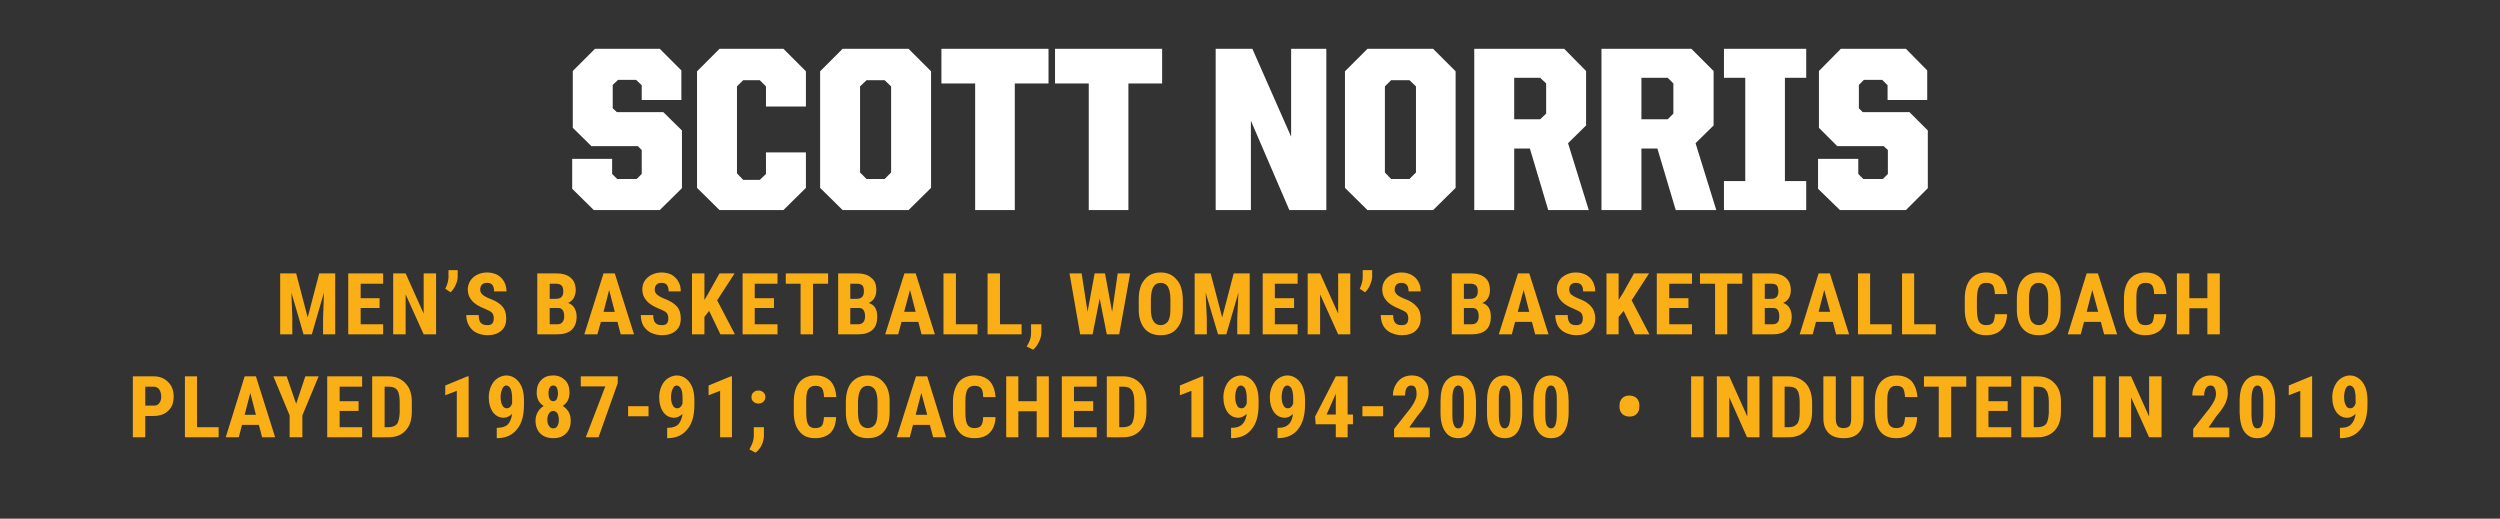 <?xml version="1.0" standalone="no"?><!DOCTYPE svg PUBLIC "-//W3C//DTD SVG 1.1//EN" "http://www.w3.org/Graphics/SVG/1.1/DTD/svg11.dtd"><svg xmlns="http://www.w3.org/2000/svg" version="1.1" width="845px" height="175.3px" viewBox="0 -11 845 175.3" style="top:-11px"><rect x="0" y="-11" width="845" height="175.3" fill="#333333" stroke="none"/><desc>name and info bar</desc><defs/><g id="Polygon90267"><path d="m193.4 52.8l0-10.1l13.5 0l0 5.1l1.7 1.7l6.6 0l1.7-1.7l0-8.1l-1.3-1.3l-15.7 0l-6.3-6.2l0-19.2l7.5-7.5l21.9 0l7.3 7.3l0 10l-13.4 0l0-5l-1.9-1.8l-6.1 0l-1.8 1.7l0 7.9l1.4 1.3l15.7 0l6.3 6.2l0 19.5l-7.5 7.4l-22.3 0l-7.3-7.2zm42.2-.3l0-39.4l7.6-7.6l21.6 0l7.6 7.6l0 11.9l-13.5 0l0-6.8l-2.1-2.1l-5.6 0l-2.1 2.1l0 29.4l2.1 2.2l5.6 0l2.1-2l0-7.3l13.5 0l0 12l-7.6 7.5l-21.6 0l-7.6-7.5zm41.6 0l0-39.4l7.6-7.6l22.3 0l7.6 7.6l0 39.4l-7.6 7.5l-22.3 0l-7.6-7.5zm21.8-3l2.2-2.2l0-29.1l-2.2-2.1l-6.1 0l-2.2 2.1l0 29.1l2.2 2.2l6.1 0zm30.6-32.3l-11.4 0l0-11.7l36.2 0l0 11.7l-11.4 0l0 42.8l-13.4 0l0-42.8zm38.4 0l-11.4 0l0-11.7l36.2 0l0 11.7l-11.4 0l0 42.8l-13.4 0l0-42.8zm42.9-11.7l12.4 0l13.1 29.7l0-29.7l11.9 0l0 54.5l-12.5 0l-13-30.2l0 30.2l-11.9 0l0-54.5zm43.7 47l0-39.4l7.6-7.6l22.2 0l7.6 7.6l0 39.4l-7.6 7.5l-22.2 0l-7.6-7.5zm21.8-3l2.2-2.2l0-29.1l-2.2-2.1l-6.2 0l-2.1 2.1l0 29.1l2.1 2.2l6.2 0zm21.9-44l30.4 0l7.4 7.5l0 18.4l-6.1 6l7 22.6l-13.7 0l-6.2-20.8l-5.3 0l0 20.8l-13.5 0l0-54.5zm22.3 23.8l2-1.9l0-10.2l-2-1.9l-8.8 0l0 14l8.8 0zm20.7-23.8l30.4 0l7.5 7.5l0 18.4l-6.1 6l7 22.6l-13.7 0l-6.2-20.8l-5.4 0l0 20.8l-13.5 0l0-54.5zm22.4 23.8l1.9-1.9l0-10.2l-1.9-1.9l-8.9 0l0 14l8.9 0zm19 20.9l7.2 0l0-34.9l-7.2 0l0-9.8l27.8 0l0 9.8l-7.2 0l0 34.9l7.2 0l0 9.8l-27.8 0l0-9.8zm31.8 2.6l0-10.1l13.6 0l0 5.1l1.7 1.7l6.6 0l1.7-1.7l0-8.1l-1.4-1.3l-15.7 0l-6.2-6.2l0-19.2l7.4-7.5l22 0l7.2 7.3l0 10l-13.4 0l0-5l-1.8-1.8l-6.2 0l-1.7 1.7l0 7.9l1.3 1.3l15.8 0l6.2 6.2l0 19.5l-7.4 7.4l-22.3 0l-7.4-7.2z" stroke="none" fill="#fff"/></g><g id="Group90270"><path d="m49.1 129.6l0 7.2l-4.2 0l0-20.6c0 0 7.06.02 7.1 0c2 0 3.6.7 4.8 1.9c1.3 1.3 1.9 2.9 1.9 4.9c0 2.1-.6 3.7-1.8 4.8c-1.2 1.2-2.9 1.8-5 1.8c-.02-.01-2.8 0-2.8 0zm0-3.5c0 0 2.86.02 2.9 0c.8 0 1.4-.2 1.8-.8c.4-.5.7-1.2.7-2.2c0-1.1-.3-1.9-.7-2.5c-.5-.6-1-.9-1.8-.9c.01-.01-2.9 0-2.9 0l0 6.4zm17.5 7.3l7.3 0l0 3.4l-11.4 0l0-20.6l4.1 0l0 17.2zm20.9-.8l-5.7 0l-1.1 4.2l-4.4 0l6.4-20.6l3.8 0l6.5 20.6l-4.4 0l-1.1-4.2zm-4.8-3.4l3.8 0l-1.9-7.4l-1.9 7.4zm17.4-3.7l3.1-9.3l4.5 0l-5.5 13.2l0 7.4l-4.3 0l0-7.4l-5.5-13.2l4.5 0l3.2 9.3zm21.1 2.4l-6.4 0l0 5.5l7.6 0l0 3.4l-11.8 0l0-20.6l11.8 0l0 3.5l-7.6 0l0 4.9l6.4 0l0 3.3zm4.6 8.9l0-20.6c0 0 5.49.02 5.5 0c2.4 0 4.3.8 5.7 2.3c1.5 1.5 2.2 3.6 2.2 6.3c0 0 0 3.3 0 3.3c0 2.8-.7 4.9-2.1 6.4c-1.4 1.6-3.4 2.3-5.9 2.3c-.02.04-5.4 0-5.4 0zm4.2-17.1l0 13.7c0 0 1.25-.02 1.2 0c1.4 0 2.4-.4 3-1.1c.5-.7.8-2 .9-3.8c0 0 0-3.6 0-3.6c0-1.9-.3-3.3-.8-4c-.6-.8-1.5-1.2-2.8-1.2c.02-.01-1.5 0-1.5 0zm28.4 17.1l-4 0l0-15.7l-3.9 1.5l0-3.3l7.5-3.1l.4 0l0 20.6zm14.7-7.9c-.9.8-1.8 1.3-2.8 1.3c-1.6 0-2.8-.7-3.7-1.9c-.9-1.3-1.4-3-1.4-5.1c0-1.3.3-2.6.8-3.7c.5-1.1 1.2-2 2.1-2.6c.9-.6 2-1 3.1-1c1.1 0 2.2.4 3.1 1.1c.9.7 1.6 1.7 2.1 2.9c.5 1.3.7 2.8.7 4.4c0 0 0 1.5 0 1.5c0 3.5-.7 6.3-2.3 8.2c-1.5 2-3.7 3-6.5 3.1c-.04-.05-.4 0-.4 0l0-3.5c0 0 .22 0 .2 0c1.6 0 2.8-.4 3.6-1.2c.7-.8 1.2-2 1.4-3.5zm-1.8-1.9c.8 0 1.4-.5 1.8-1.6c0 0 0-1.8 0-1.8c0-1.4-.2-2.4-.5-3.2c-.4-.7-.9-1.1-1.4-1.1c-.6 0-1.1.3-1.4 1.1c-.4.8-.6 1.7-.6 2.8c0 1.2.2 2.1.6 2.8c.3.7.9 1 1.5 1zm21.2-5.3c0 1-.2 1.9-.6 2.7c-.4.7-1 1.4-1.7 1.8c.8.5 1.5 1.2 2 2c.5.9.7 1.8.7 3c0 1.8-.5 3.3-1.6 4.3c-1 1.1-2.5 1.6-4.3 1.6c-1.8 0-3.3-.5-4.4-1.6c-1-1-1.6-2.5-1.6-4.3c0-1.2.3-2.1.8-3c.5-.8 1.1-1.5 2-2c-.8-.4-1.4-1.1-1.8-1.8c-.4-.8-.6-1.7-.6-2.7c0-1.8.5-3.2 1.5-4.2c1-1.1 2.4-1.6 4.1-1.6c1.7 0 3 .6 4 1.6c1 1 1.5 2.4 1.5 4.2zm-5.5 12.1c.6 0 1.1-.3 1.4-.8c.3-.5.5-1.2.5-2.1c0-.9-.2-1.7-.5-2.2c-.4-.5-.8-.8-1.4-.8c-.6 0-1.1.3-1.4.8c-.4.5-.6 1.3-.6 2.2c0 .9.2 1.6.6 2.1c.3.5.8.8 1.4.8zm1.6-11.9c0-.8-.2-1.4-.4-1.9c-.3-.5-.7-.7-1.2-.7c-.5 0-.9.2-1.2.7c-.3.4-.4 1.1-.4 1.9c0 .8.1 1.5.4 2c.3.5.7.7 1.2.7c.5 0 .9-.2 1.2-.7c.2-.5.4-1.2.4-2zm20.2-3.4l-6.5 18.3l-4.3 0l6.6-17.2l-8.3 0l0-3.4l12.5 0l0 2.3zm10.4 11.2l-6.9 0l0-3.4l6.9 0l0 3.4zm11.5-.8c-.9.8-1.8 1.3-2.8 1.3c-1.6 0-2.8-.7-3.7-1.9c-.9-1.3-1.4-3-1.4-5.1c0-1.3.3-2.6.8-3.7c.5-1.1 1.2-2 2.1-2.6c.9-.6 2-1 3.1-1c1.1 0 2.2.4 3.1 1.1c.9.7 1.6 1.7 2.1 2.9c.5 1.3.7 2.8.7 4.4c0 0 0 1.5 0 1.5c0 3.5-.7 6.3-2.3 8.2c-1.5 2-3.7 3-6.5 3.1c-.04-.05-.4 0-.4 0l0-3.5c0 0 .22 0 .2 0c1.6 0 2.8-.4 3.6-1.2c.7-.8 1.2-2 1.4-3.5zm-1.8-1.9c.8 0 1.4-.5 1.8-1.6c0 0 0-1.8 0-1.8c0-1.4-.1-2.4-.5-3.2c-.4-.7-.9-1.1-1.4-1.1c-.6 0-1.1.3-1.4 1.1c-.4.8-.6 1.7-.6 2.8c0 1.2.2 2.1.6 2.8c.3.7.9 1 1.5 1zm18.5 9.8l-4 0l0-15.7l-3.9 1.5l0-3.3l7.5-3.1l.4 0l0 20.6zm6.6-13.6c0-.6.2-1.2.7-1.6c.4-.4.9-.6 1.6-.6c.7 0 1.3.2 1.7.6c.5.4.7 1 .7 1.6c0 .7-.3 1.2-.7 1.6c-.4.4-1 .6-1.7.6c-.6 0-1.2-.2-1.6-.6c-.5-.4-.7-.9-.7-1.6zm1.4 18.8c.02.04-2.1-1.1-2.1-1.1c0 0 .52-.99.5-1c.6-1.1.9-2.2 1-3.4c-.05.04 0-3.1 0-3.1l3.4 0c0 0 .02 2.8 0 2.8c0 1-.2 2-.7 3.1c-.5 1.1-1.2 2-2.1 2.7zm27.2-12c-.1 2.3-.7 4.1-1.9 5.3c-1.3 1.2-3 1.8-5.2 1.8c-2.3 0-4.1-.7-5.3-2.3c-1.3-1.5-1.9-3.7-1.9-6.5c0 0 0-3.5 0-3.5c0-2.8.6-5 1.9-6.6c1.3-1.5 3.1-2.3 5.4-2.3c2.2 0 3.9.7 5.1 1.9c1.2 1.3 1.8 3.1 2 5.4c0 0-4.2 0-4.2 0c0-1.4-.3-2.4-.7-3c-.4-.5-1.1-.8-2.2-.8c-1.1 0-1.9.4-2.4 1.2c-.5.7-.7 2-.7 3.8c0 0 0 3.9 0 3.9c0 2 .2 3.5.7 4.2c.4.8 1.2 1.2 2.3 1.2c1.1 0 1.9-.3 2.3-.8c.4-.6.6-1.5.7-2.9c0 0 4.1 0 4.1 0zm18.1-1.6c0 2.8-.6 4.9-1.9 6.4c-1.3 1.6-3.1 2.3-5.5 2.3c-2.3 0-4.1-.7-5.4-2.2c-1.3-1.6-2-3.7-2-6.4c0 0 0-3.5 0-3.5c0-2.9.6-5.1 1.9-6.7c1.4-1.6 3.2-2.4 5.5-2.4c2.3 0 4.1.8 5.4 2.4c1.4 1.5 2 3.7 2 6.6c0 0 0 3.5 0 3.5zm-4.1-3.5c0-1.8-.3-3.2-.8-4.1c-.6-.9-1.4-1.4-2.5-1.4c-1.1 0-1.9.5-2.4 1.3c-.6.9-.8 2.2-.9 4c0 0 0 3.7 0 3.7c0 1.8.3 3.1.8 4c.6.8 1.4 1.3 2.5 1.3c1.1 0 1.9-.5 2.5-1.3c.5-.8.8-2.1.8-3.9c0 0 0-3.6 0-3.6zm17.7 7.7l-5.7 0l-1.1 4.2l-4.4 0l6.5-20.6l3.8 0l6.4 20.6l-4.4 0l-1.1-4.2zm-4.8-3.4l3.9 0l-2-7.4l-1.9 7.4zm27 .8c-.1 2.3-.8 4.1-2 5.3c-1.2 1.2-2.9 1.8-5.2 1.8c-2.3 0-4.1-.7-5.3-2.3c-1.3-1.5-1.9-3.7-1.9-6.5c0 0 0-3.5 0-3.5c0-2.8.7-5 1.9-6.6c1.3-1.5 3.1-2.3 5.4-2.3c2.2 0 3.9.7 5.1 1.9c1.2 1.3 1.8 3.1 2 5.4c0 0-4.2 0-4.2 0c0-1.4-.2-2.4-.7-3c-.4-.5-1.1-.8-2.2-.8c-1.1 0-1.9.4-2.4 1.2c-.4.7-.7 2-.7 3.8c0 0 0 3.9 0 3.9c0 2 .2 3.5.7 4.2c.4.8 1.2 1.2 2.3 1.2c1.1 0 1.9-.3 2.3-.8c.4-.6.7-1.5.7-2.9c0 0 4.2 0 4.2 0zm18 6.8l-4.1 0l0-8.8l-6.2 0l0 8.8l-4.1 0l0-20.6l4.1 0l0 8.4l6.2 0l0-8.4l4.1 0l0 20.6zm15-8.9l-6.5 0l0 5.5l7.7 0l0 3.4l-11.8 0l0-20.6l11.8 0l0 3.5l-7.7 0l0 4.9l6.5 0l0 3.3zm4.6 8.9l0-20.6c0 0 5.47.02 5.5 0c2.4 0 4.3.8 5.7 2.3c1.5 1.5 2.2 3.6 2.2 6.3c0 0 0 3.3 0 3.3c0 2.8-.7 4.9-2.1 6.4c-1.5 1.6-3.4 2.3-5.9 2.3c-.04.04-5.4 0-5.4 0zm4.2-17.1l0 13.7c0 0 1.23-.02 1.2 0c1.4 0 2.4-.4 3-1.1c.5-.7.8-2 .9-3.8c0 0 0-3.6 0-3.6c0-1.9-.3-3.3-.9-4c-.5-.8-1.4-1.2-2.7-1.2c0-.01-1.5 0-1.5 0zm28.4 17.1l-4 0l0-15.7l-3.9 1.5l0-3.3l7.5-3.1l.4 0l0 20.6zm14.7-7.9c-.9.8-1.8 1.3-2.8 1.3c-1.6 0-2.8-.7-3.7-1.9c-.9-1.3-1.4-3-1.4-5.1c0-1.3.3-2.6.8-3.7c.5-1.1 1.2-2 2.1-2.6c.9-.6 1.9-1 3.1-1c1.1 0 2.2.4 3.1 1.1c.9.7 1.6 1.7 2.1 2.9c.5 1.3.7 2.8.7 4.4c0 0 0 1.5 0 1.5c0 3.5-.7 6.3-2.3 8.2c-1.5 2-3.7 3-6.6 3.1c.05-.05-.4 0-.4 0l0-3.5c0 0 .3 0 .3 0c1.6 0 2.7-.4 3.5-1.2c.8-.8 1.3-2 1.5-3.5zm-1.8-1.9c.8 0 1.4-.5 1.8-1.6c0 0 0-1.8 0-1.8c0-1.4-.2-2.4-.5-3.2c-.4-.7-.9-1.1-1.5-1.1c-.5 0-1 .3-1.4 1.1c-.3.8-.5 1.7-.5 2.8c0 1.2.2 2.1.6 2.8c.3.7.8 1 1.5 1zm17.4 1.9c-.8.8-1.7 1.3-2.7 1.3c-1.6 0-2.8-.7-3.7-1.9c-.9-1.3-1.4-3-1.4-5.1c0-1.3.3-2.6.8-3.7c.5-1.1 1.2-2 2.1-2.6c.9-.6 1.9-1 3.1-1c1.1 0 2.1.4 3.1 1.1c.9.7 1.6 1.7 2.1 2.9c.5 1.3.7 2.8.7 4.4c0 0 0 1.5 0 1.5c0 3.5-.8 6.3-2.3 8.2c-1.5 2-3.7 3-6.6 3.1c.04-.05-.4 0-.4 0l0-3.5c0 0 .29 0 .3 0c1.6 0 2.7-.4 3.5-1.2c.8-.8 1.3-2 1.4-3.5zm-1.7-1.9c.8 0 1.4-.5 1.8-1.6c0 0 0-1.8 0-1.8c0-1.4-.2-2.4-.5-3.2c-.4-.7-.9-1.1-1.5-1.1c-.6 0-1 .3-1.4 1.1c-.3.8-.5 1.7-.5 2.8c0 1.2.2 2.1.6 2.8c.3.7.8 1 1.5 1zm20.2 2.1l1.8 0l0 3.3l-1.8 0l0 4.4l-4 0l0-4.4l-6.8 0l-.2-2.6l7-13.6l4 0l0 12.9zm-7.1 0l3.1 0l0-6.9l-.1.1l-3 6.8zm19.1.6l-7 0l0-3.4l7 0l0 3.4zm15.8 7.1l-12.1 0l0-2.8c0 0 5.57-7.09 5.6-7.1c.7-1 1.2-1.8 1.5-2.6c.4-.7.5-1.4.5-2.1c0-.9-.1-1.6-.4-2.2c-.4-.5-.8-.7-1.4-.7c-.7 0-1.2.3-1.6.9c-.3.6-.5 1.4-.5 2.5c0 0-4.1 0-4.1 0c0-1.2.3-2.4.8-3.4c.6-1.1 1.3-1.9 2.2-2.5c1-.6 2.1-.9 3.3-.9c1.8 0 3.2.5 4.2 1.6c1.1 1 1.6 2.4 1.6 4.3c0 1.1-.3 2.3-.9 3.5c-.5 1.2-1.5 2.7-3 4.4c-.02.03-2.7 3.8-2.7 3.8l7 0l0 3.3zm15.6-8.5c0 2.9-.6 5-1.6 6.6c-1 1.5-2.5 2.2-4.4 2.2c-1.9 0-3.4-.7-4.4-2.2c-1-1.4-1.6-3.5-1.6-6.3c0 0 0-3.9 0-3.9c0-2.8.5-5 1.5-6.5c1.1-1.5 2.5-2.3 4.5-2.3c1.9 0 3.4.8 4.4 2.3c1 1.5 1.5 3.6 1.6 6.4c0 0 0 3.7 0 3.7zm-4.1-4.2c0-1.6-.1-2.8-.4-3.6c-.4-.8-.9-1.2-1.5-1.2c-1.3 0-2 1.5-2 4.4c0 0 0 5.2 0 5.2c0 1.6.1 2.9.5 3.7c.3.8.8 1.2 1.5 1.2c.6 0 1.1-.4 1.4-1.1c.4-.8.5-2 .5-3.5c0 0 0-5.1 0-5.1zm19.7 4.2c0 2.9-.5 5-1.5 6.6c-1 1.5-2.5 2.2-4.4 2.2c-1.9 0-3.4-.7-4.4-2.2c-1.1-1.4-1.6-3.5-1.6-6.3c0 0 0-3.9 0-3.9c0-2.8.5-5 1.5-6.5c1-1.5 2.5-2.3 4.4-2.3c2 0 3.4.8 4.5 2.3c1 1.5 1.5 3.6 1.5 6.4c0 0 0 3.7 0 3.7zm-4-4.2c0-1.6-.1-2.8-.5-3.6c-.3-.8-.8-1.2-1.5-1.2c-1.2 0-1.9 1.5-1.9 4.4c0 0 0 5.2 0 5.2c0 1.6.1 2.9.5 3.7c.3.8.8 1.2 1.5 1.2c.6 0 1.1-.4 1.4-1.1c.3-.8.5-2 .5-3.5c0 0 0-5.1 0-5.1zm19.7 4.2c0 2.9-.5 5-1.5 6.6c-1 1.5-2.5 2.2-4.4 2.2c-1.9 0-3.4-.7-4.4-2.2c-1.1-1.4-1.6-3.5-1.6-6.3c0 0 0-3.9 0-3.9c0-2.8.5-5 1.5-6.5c1-1.5 2.5-2.3 4.4-2.3c2 0 3.4.8 4.5 2.3c1 1.5 1.5 3.6 1.5 6.4c0 0 0 3.7 0 3.7zm-4-4.2c0-1.6-.1-2.8-.5-3.6c-.3-.8-.8-1.2-1.5-1.2c-1.2 0-1.9 1.5-1.9 4.4c0 0 0 5.2 0 5.2c0 1.6.1 2.9.4 3.7c.4.8.9 1.2 1.6 1.2c.6 0 1.1-.4 1.4-1.1c.3-.8.5-2 .5-3.5c0 0 0-5.1 0-5.1zm21.2 1.9c0-1 .3-1.7.9-2.4c.6-.6 1.4-.9 2.4-.9c1 0 1.9.3 2.5.9c.6.6.9 1.4.9 2.3c0 0 0 .6 0 .6c0 1-.3 1.8-.9 2.4c-.6.6-1.4.9-2.4.9c-1 0-1.9-.3-2.5-.9c-.6-.6-.9-1.4-.9-2.3c0 0 0-.6 0-.6zm28.4 10.8l-4.2 0l0-20.6l4.2 0l0 20.6zm18.9 0l-4.2 0l-6-13.5l0 13.5l-4.2 0l0-20.6l4.2 0l6.1 13.6l0-13.6l4.1 0l0 20.6zm4.4 0l0-20.6c0 0 5.42.02 5.4 0c2.4 0 4.3.8 5.8 2.3c1.4 1.5 2.1 3.6 2.2 6.3c0 0 0 3.3 0 3.3c0 2.8-.7 4.9-2.2 6.4c-1.4 1.6-3.4 2.3-5.9 2.3c.01.04-5.3 0-5.3 0zm4.1-17.1l0 13.7c0 0 1.28-.02 1.3 0c1.4 0 2.3-.4 2.9-1.1c.6-.7.9-2 .9-3.8c0 0 0-3.6 0-3.6c0-1.9-.3-3.3-.8-4c-.5-.8-1.5-1.2-2.8-1.2c.05-.01-1.5 0-1.5 0zm26.7-3.5c0 0-.02 14.3 0 14.3c0 2.1-.6 3.8-1.8 4.9c-1.1 1.2-2.8 1.7-5 1.7c-2.2 0-3.9-.6-5-1.7c-1.2-1.2-1.8-2.8-1.8-5c0 0 0-14.2 0-14.2l4.2 0c0 0-.01 14.21 0 14.2c0 1.2.2 2 .6 2.5c.3.5 1 .8 2 .8c1 0 1.7-.3 2.1-.8c.3-.5.5-1.3.5-2.4c.02-.02 0-14.3 0-14.3l4.2 0zm18.1 13.8c-.1 2.3-.7 4.1-1.9 5.3c-1.3 1.2-3 1.8-5.2 1.8c-2.3 0-4.1-.7-5.4-2.3c-1.2-1.5-1.8-3.7-1.8-6.5c0 0 0-3.5 0-3.5c0-2.8.6-5 1.9-6.6c1.3-1.5 3.1-2.3 5.4-2.3c2.2 0 3.9.7 5.1 1.9c1.1 1.3 1.8 3.1 2 5.4c0 0-4.2 0-4.2 0c-.1-1.4-.3-2.4-.7-3c-.4-.5-1.1-.8-2.2-.8c-1.2 0-1.9.4-2.4 1.2c-.5.7-.7 2-.7 3.8c0 0 0 3.9 0 3.9c0 2 .2 3.5.6 4.2c.5.8 1.3 1.2 2.4 1.2c1.1 0 1.8-.3 2.3-.8c.4-.6.6-1.5.7-2.9c0 0 4.1 0 4.1 0zm16.6-10.3l-5.1 0l0 17.1l-4.2 0l0-17.1l-5 0l0-3.5l14.3 0l0 3.5zm14 8.2l-6.5 0l0 5.5l7.7 0l0 3.4l-11.8 0l0-20.6l11.8 0l0 3.5l-7.7 0l0 4.9l6.5 0l0 3.3zm4.6 8.9l0-20.6c0 0 5.48.02 5.5 0c2.4 0 4.3.8 5.7 2.3c1.5 1.5 2.2 3.6 2.2 6.3c0 0 0 3.3 0 3.3c0 2.8-.7 4.9-2.1 6.4c-1.5 1.6-3.4 2.3-5.9 2.3c-.04.04-5.4 0-5.4 0zm4.2-17.1l0 13.7c0 0 1.23-.02 1.2 0c1.4 0 2.4-.4 3-1.1c.5-.7.8-2 .9-3.8c0 0 0-3.6 0-3.6c0-1.9-.3-3.3-.9-4c-.5-.8-1.4-1.2-2.7-1.2c0-.01-1.5 0-1.5 0zm24.3 17.1l-4.2 0l0-20.6l4.2 0l0 20.6zm18.9 0l-4.2 0l-6.1-13.5l0 13.5l-4.1 0l0-20.6l4.1 0l6.1 13.6l0-13.6l4.2 0l0 20.6zm22.9 0l-12.2 0l0-2.8c0 0 5.6-7.09 5.6-7.1c.7-1 1.2-1.8 1.6-2.6c.3-.7.5-1.4.5-2.1c0-.9-.2-1.6-.5-2.2c-.3-.5-.8-.7-1.4-.7c-.6 0-1.1.3-1.5.9c-.4.6-.6 1.4-.6 2.5c0 0-4 0-4 0c0-1.2.2-2.4.8-3.4c.5-1.1 1.2-1.9 2.2-2.5c.9-.6 2-.9 3.2-.9c1.8 0 3.3.5 4.3 1.6c1 1 1.5 2.4 1.5 4.3c0 1.1-.3 2.3-.8 3.5c-.6 1.2-1.6 2.7-3.1 4.4c.01.03-2.6 3.8-2.6 3.8l7 0l0 3.3zm15.5-8.5c0 2.9-.5 5-1.6 6.6c-1 1.5-2.5 2.2-4.4 2.2c-1.9 0-3.3-.7-4.4-2.2c-1-1.4-1.5-3.5-1.6-6.3c0 0 0-3.9 0-3.9c0-2.8.5-5 1.6-6.5c1-1.5 2.5-2.3 4.4-2.3c1.9 0 3.4.8 4.4 2.3c1 1.5 1.6 3.6 1.6 6.4c0 0 0 3.7 0 3.7zm-4-4.2c0-1.6-.2-2.8-.5-3.6c-.3-.8-.8-1.2-1.5-1.2c-1.3 0-1.9 1.5-2 4.4c0 0 0 5.2 0 5.2c0 1.6.2 2.9.5 3.7c.3.8.8 1.2 1.5 1.2c.7 0 1.2-.4 1.5-1.1c.3-.8.5-2 .5-3.5c0 0 0-5.1 0-5.1zm16.5 12.7l-4 0l0-15.7l-3.9 1.5l0-3.3l7.5-3.1l.4 0l0 20.6zm14.7-7.9c-.9.8-1.8 1.3-2.8 1.3c-1.6 0-2.8-.7-3.7-1.9c-.9-1.3-1.4-3-1.4-5.1c0-1.3.3-2.6.8-3.7c.5-1.1 1.2-2 2.1-2.6c.9-.6 1.9-1 3.1-1c1.1 0 2.2.4 3.1 1.1c.9.7 1.6 1.7 2.1 2.9c.5 1.3.7 2.8.7 4.4c0 0 0 1.5 0 1.5c0 3.5-.7 6.3-2.3 8.2c-1.5 2-3.7 3-6.5 3.1c-.05-.05-.5 0-.5 0l0-3.5c0 0 .31 0 .3 0c1.6 0 2.8-.4 3.5-1.2c.8-.8 1.3-2 1.5-3.5zm-1.8-1.9c.8 0 1.4-.5 1.8-1.6c0 0 0-1.8 0-1.8c0-1.4-.2-2.4-.5-3.2c-.4-.7-.9-1.1-1.5-1.1c-.5 0-1 .3-1.4 1.1c-.3.8-.5 1.7-.5 2.8c0 1.2.2 2.1.6 2.8c.3.7.8 1 1.5 1z" stroke="none" fill="#fbaf17"/><path d="m100.1 81.4l3.9 14.9l3.9-14.9l5.4 0l0 20.6l-4.1 0l0-5.5l.3-8.6l-4.1 14.1l-2.8 0l-4.1-14.1l.3 8.6l0 5.5l-4.1 0l0-20.6l5.4 0zm28.2 11.7l-6.4 0l0 5.5l7.6 0l0 3.4l-11.8 0l0-20.6l11.8 0l0 3.5l-7.6 0l0 4.9l6.4 0l0 3.3zm19.1 8.9l-4.2 0l-6.1-13.5l0 13.5l-4.2 0l0-20.6l4.2 0l6.1 13.6l0-13.6l4.2 0l0 20.6zm4.9-14.2c0 0-1.8-1.2-1.8-1.2c.7-1.3 1-2.6 1.1-3.8c-.05-.05 0-2.5 0-2.5l3.1 0c0 0 0 2.23 0 2.2c0 .9-.2 1.8-.7 2.8c-.4 1-1 1.8-1.7 2.5zm12.5 11.1c1.4 0 2.1-.7 2.1-2.3c0-.8-.2-1.4-.6-1.9c-.4-.4-1.2-.8-2.3-1.3c-2.1-.8-3.6-1.7-4.5-2.8c-.9-1-1.4-2.3-1.4-3.7c0-1.7.7-3.1 1.9-4.2c1.2-1 2.8-1.6 4.7-1.6c1.2 0 2.4.3 3.4.8c1 .6 1.7 1.3 2.3 2.3c.5 1 .8 2.1.8 3.3c0 0-4.2 0-4.2 0c0-1-.2-1.7-.6-2.2c-.4-.5-1-.7-1.8-.7c-.7 0-1.3.2-1.7.6c-.4.4-.6 1-.6 1.7c0 .6.2 1.1.7 1.6c.4.4 1.2.9 2.4 1.4c2 .7 3.5 1.6 4.4 2.7c.9 1 1.3 2.4 1.3 4c0 1.8-.5 3.2-1.7 4.2c-1.1 1-2.7 1.5-4.6 1.5c-1.4 0-2.6-.3-3.7-.8c-1.1-.5-1.9-1.3-2.5-2.3c-.7-1.1-1-2.3-1-3.7c0 0 4.2 0 4.2 0c0 1.2.2 2.1.7 2.6c.5.6 1.2.8 2.3.8c0 0 0 0 0 0zm16.8 3.1l0-20.6c0 0 6.37.02 6.4 0c2.1 0 3.8.5 4.9 1.5c1.1.9 1.7 2.3 1.7 4.2c0 1-.3 1.9-.7 2.7c-.5.7-1.1 1.3-1.9 1.6c.9.3 1.6.8 2.1 1.6c.5.8.8 1.8.8 3c0 2-.6 3.5-1.7 4.5c-1.1 1-2.7 1.5-4.8 1.5c.03.04-6.8 0-6.8 0zm4.2-8.9l0 5.5c0 0 2.63-.02 2.6 0c.8 0 1.3-.2 1.7-.7c.4-.5.6-1.1.6-2c0-1.8-.7-2.8-2-2.8c-.01-.02-2.9 0-2.9 0zm0-3.1c0 0 2.13.05 2.1 0c1.7 0 2.5-.8 2.5-2.5c0-.9-.2-1.6-.6-2c-.4-.4-1-.6-1.8-.6c-.03-.01-2.2 0-2.2 0l0 5.1zm22.9 7.8l-5.6 0l-1.2 4.2l-4.4 0l6.5-20.6l3.8 0l6.5 20.6l-4.5 0l-1.1-4.2zm-4.7-3.4l3.8 0l-1.9-7.4l-1.9 7.4zm19.8 4.5c1.4 0 2.1-.7 2.1-2.3c0-.8-.2-1.4-.6-1.9c-.4-.4-1.2-.8-2.4-1.3c-2-.8-3.5-1.7-4.4-2.8c-.9-1-1.4-2.3-1.4-3.7c0-1.7.6-3.1 1.9-4.2c1.2-1 2.8-1.6 4.7-1.6c1.2 0 2.4.3 3.4.8c.9.6 1.7 1.3 2.2 2.3c.6 1 .8 2.1.8 3.3c0 0-4.1 0-4.1 0c0-1-.2-1.7-.6-2.2c-.4-.5-1-.7-1.8-.7c-.7 0-1.3.2-1.7.6c-.4.4-.6 1-.6 1.7c0 .6.2 1.1.7 1.6c.4.4 1.2.9 2.4 1.4c2 .7 3.4 1.6 4.4 2.7c.9 1 1.3 2.4 1.3 4c0 1.8-.5 3.2-1.7 4.2c-1.1 1-2.7 1.5-4.6 1.5c-1.4 0-2.6-.3-3.7-.8c-1.1-.5-1.9-1.3-2.6-2.3c-.6-1.1-.9-2.3-.9-3.7c0 0 4.2 0 4.2 0c0 1.2.2 2.1.7 2.6c.5.6 1.2.8 2.3.8c0 0 0 0 0 0zm15.9-4.8l-1.6 2l0 5.9l-4.2 0l0-20.6l4.2 0l0 9l1.3-2.2l3.8-6.8l5.1 0l-5.9 9.1l6 11.5l-4.9 0l-3.8-7.9zm21.9-1l-6.5 0l0 5.5l7.7 0l0 3.4l-11.8 0l0-20.6l11.8 0l0 3.5l-7.7 0l0 4.9l6.5 0l0 3.3zm18.3-8.2l-5.1 0l0 17.1l-4.2 0l0-17.1l-5 0l0-3.5l14.3 0l0 3.5zm3.4 17.1l0-20.6c0 0 6.34.02 6.3 0c2.2 0 3.8.5 4.9 1.5c1.2.9 1.7 2.3 1.7 4.2c0 1-.2 1.9-.7 2.7c-.4.7-1.1 1.3-1.9 1.6c1 .3 1.7.8 2.2 1.6c.5.8.7 1.8.7 3c0 2-.5 3.5-1.6 4.5c-1.1 1-2.7 1.5-4.8 1.5c0 .04-6.8 0-6.8 0zm4.1-8.9l0 5.5c0 0 2.7-.02 2.7 0c.7 0 1.3-.2 1.7-.7c.4-.5.6-1.1.6-2c0-1.8-.7-2.8-2-2.8c-.04-.02-3 0-3 0zm0-3.1c0 0 2.2.05 2.2 0c1.6 0 2.4-.8 2.4-2.5c0-.9-.1-1.6-.5-2c-.4-.4-1-.6-1.9-.6c.04-.01-2.2 0-2.2 0l0 5.1zm23 7.8l-5.7 0l-1.1 4.2l-4.4 0l6.5-20.6l3.8 0l6.5 20.6l-4.5 0l-1.1-4.2zm-4.8-3.4l3.9 0l-1.9-7.4l-2 7.4zm17.5 4.2l7.3 0l0 3.4l-11.5 0l0-20.6l4.2 0l0 17.2zm14.9 0l7.3 0l0 3.4l-11.5 0l0-20.6l4.2 0l0 17.2zm11.2 8.6c-.03.04-2.2-1.1-2.2-1.1c0 0 .57-.99.6-1c.6-1.1.9-2.2.9-3.4c.01.04 0-3.1 0-3.1l3.5 0c0 0-.02 2.8 0 2.8c0 1-.3 2-.8 3.1c-.5 1.1-1.2 2-2 2.7zm26.7-12.8l1.9-13l4.2 0l-3.7 20.6l-4.2 0l-2.4-12.1l-2.4 12.1l-4.2 0l-3.6-20.6l4.1 0l2 13l2.4-13l3.5 0l2.4 13zm23.9-.8c0 2.8-.7 4.9-2 6.4c-1.3 1.6-3.1 2.3-5.5 2.3c-2.3 0-4.1-.7-5.4-2.2c-1.3-1.6-2-3.7-2-6.4c0 0 0-3.5 0-3.5c0-2.9.6-5.1 2-6.7c1.3-1.6 3.1-2.4 5.4-2.4c2.3 0 4.1.8 5.4 2.4c1.4 1.5 2 3.7 2.1 6.6c0 0 0 3.5 0 3.5zm-4.2-3.5c0-1.8-.3-3.2-.8-4.1c-.5-.9-1.4-1.4-2.5-1.4c-1.1 0-1.9.5-2.4 1.3c-.6.9-.8 2.2-.9 4c0 0 0 3.7 0 3.7c0 1.8.3 3.1.9 4c.5.8 1.3 1.3 2.4 1.3c1.1 0 1.9-.5 2.5-1.3c.5-.8.8-2.1.8-3.9c0 0 0-3.6 0-3.6zm13.6-8.7l3.9 14.9l3.9-14.9l5.4 0l0 20.6l-4.2 0l0-5.5l.4-8.6l-4.1 14.1l-2.8 0l-4.2-14.1l.4 8.6l0 5.5l-4.1 0l0-20.6l5.4 0zm28.2 11.7l-6.5 0l0 5.5l7.7 0l0 3.4l-11.8 0l0-20.6l11.8 0l0 3.5l-7.7 0l0 4.9l6.5 0l0 3.3zm19 8.9l-4.1 0l-6.1-13.5l0 13.5l-4.2 0l0-20.6l4.2 0l6.1 13.6l0-13.6l4.1 0l0 20.6zm5-14.2c0 0-1.8-1.2-1.8-1.2c.6-1.3 1-2.6 1-3.8c.03-.05 0-2.5 0-2.5l3.2 0c0 0-.03 2.23 0 2.2c0 .9-.3 1.8-.7 2.8c-.4 1-1 1.8-1.7 2.5zm12.4 11.1c1.5 0 2.2-.7 2.2-2.3c0-.8-.2-1.4-.6-1.9c-.5-.4-1.2-.8-2.4-1.3c-2-.8-3.5-1.7-4.4-2.8c-.9-1-1.4-2.3-1.4-3.7c0-1.7.6-3.1 1.9-4.2c1.2-1 2.8-1.6 4.7-1.6c1.2 0 2.3.3 3.3.8c1 .6 1.8 1.3 2.3 2.3c.6 1 .8 2.1.8 3.3c0 0-4.1 0-4.1 0c0-1-.2-1.7-.6-2.2c-.5-.5-1-.7-1.8-.7c-.7 0-1.3.2-1.7.6c-.4.4-.6 1-.6 1.7c0 .6.2 1.1.7 1.6c.4.4 1.2.9 2.4 1.4c2 .7 3.4 1.6 4.3 2.7c1 1 1.4 2.4 1.4 4c0 1.8-.6 3.2-1.7 4.2c-1.1 1-2.7 1.5-4.7 1.5c-1.3 0-2.5-.3-3.6-.8c-1.1-.5-2-1.3-2.6-2.3c-.6-1.1-.9-2.3-.9-3.7c0 0 4.2 0 4.2 0c0 1.2.2 2.1.7 2.6c.4.6 1.2.8 2.2.8c0 0 0 0 0 0zm16.9 3.1l0-20.6c0 0 6.35.02 6.3 0c2.2 0 3.8.5 5 1.5c1.1.9 1.6 2.3 1.6 4.2c0 1-.2 1.9-.7 2.7c-.4.7-1.1 1.3-1.9 1.6c1 .3 1.7.8 2.2 1.6c.5.8.7 1.8.7 3c0 2-.5 3.5-1.6 4.5c-1.1 1-2.7 1.5-4.8 1.5c0 .04-6.8 0-6.8 0zm4.1-8.9l0 5.5c0 0 2.7-.02 2.7 0c.7 0 1.3-.2 1.7-.7c.4-.5.6-1.1.6-2c0-1.8-.7-2.8-2-2.8c-.03-.02-3 0-3 0zm0-3.1c0 0 2.2.05 2.2 0c1.6 0 2.5-.8 2.5-2.5c0-.9-.2-1.6-.6-2c-.4-.4-1-.6-1.9-.6c.05-.01-2.2 0-2.2 0l0 5.1zm23 7.8l-5.7 0l-1.1 4.2l-4.4 0l6.5-20.6l3.8 0l6.5 20.6l-4.5 0l-1.1-4.2zm-4.8-3.4l3.9 0l-1.9-7.4l-2 7.4zm19.8 4.5c1.5 0 2.2-.7 2.2-2.3c0-.8-.2-1.4-.6-1.9c-.5-.4-1.2-.8-2.4-1.3c-2-.8-3.5-1.7-4.4-2.8c-.9-1-1.4-2.3-1.4-3.7c0-1.7.6-3.1 1.8-4.2c1.3-1 2.8-1.6 4.7-1.6c1.3 0 2.4.3 3.4.8c1 .6 1.8 1.3 2.3 2.3c.5 1 .8 2.1.8 3.3c0 0-4.1 0-4.1 0c0-1-.2-1.7-.6-2.2c-.5-.5-1.1-.7-1.8-.7c-.8 0-1.3.2-1.7.6c-.4.4-.6 1-.6 1.7c0 .6.2 1.1.6 1.6c.5.4 1.3.9 2.5 1.4c2 .7 3.4 1.6 4.3 2.7c.9 1 1.4 2.4 1.4 4c0 1.8-.6 3.2-1.7 4.2c-1.2 1-2.7 1.5-4.7 1.5c-1.3 0-2.5-.3-3.6-.8c-1.1-.5-2-1.3-2.6-2.3c-.6-1.1-.9-2.3-.9-3.7c0 0 4.2 0 4.2 0c0 1.2.2 2.1.7 2.6c.4.6 1.2.8 2.2.8c0 0 0 0 0 0zm16-4.8l-1.7 2l0 5.9l-4.1 0l0-20.6l4.1 0l0 9l1.4-2.2l3.8-6.8l5.1 0l-5.9 9.1l6 11.5l-4.9 0l-3.8-7.9zm21.9-1l-6.5 0l0 5.5l7.7 0l0 3.4l-11.9 0l0-20.6l11.9 0l0 3.5l-7.7 0l0 4.9l6.5 0l0 3.3zm18.2-8.2l-5.1 0l0 17.1l-4.1 0l0-17.1l-5.1 0l0-3.5l14.3 0l0 3.5zm3.4 17.1l0-20.6c0 0 6.42.02 6.4 0c2.2 0 3.8.5 4.9 1.5c1.1.9 1.7 2.3 1.7 4.2c0 1-.2 1.9-.7 2.7c-.5.7-1.1 1.3-1.9 1.6c.9.3 1.6.8 2.1 1.6c.5.8.8 1.8.8 3c0 2-.6 3.5-1.7 4.5c-1.1 1-2.6 1.5-4.7 1.5c-.03.04-6.9 0-6.9 0zm4.2-8.9l0 5.5c0 0 2.67-.02 2.7 0c.7 0 1.3-.2 1.7-.7c.4-.5.5-1.1.5-2c0-1.8-.6-2.8-2-2.8c.04-.02-2.9 0-2.9 0zm0-3.1c0 0 2.17.05 2.2 0c1.6 0 2.4-.8 2.4-2.5c0-.9-.2-1.6-.5-2c-.4-.4-1-.6-1.9-.6c.02-.01-2.2 0-2.2 0l0 5.1zm23 7.8l-5.7 0l-1.1 4.2l-4.4 0l6.4-20.6l3.8 0l6.5 20.6l-4.4 0l-1.1-4.2zm-4.8-3.4l3.9 0l-2-7.4l-1.9 7.4zm17.4 4.2l7.3 0l0 3.4l-11.4 0l0-20.6l4.1 0l0 17.2zm14.9 0l7.3 0l0 3.4l-11.4 0l0-20.6l4.1 0l0 17.2zm31.4-3.4c-.1 2.3-.7 4.1-2 5.3c-1.2 1.2-2.9 1.8-5.1 1.8c-2.3 0-4.1-.7-5.4-2.3c-1.2-1.5-1.8-3.7-1.8-6.5c0 0 0-3.5 0-3.5c0-2.8.6-5 1.9-6.6c1.3-1.5 3.1-2.3 5.3-2.3c2.3 0 4 .7 5.2 1.9c1.1 1.3 1.8 3.1 2 5.4c0 0-4.2 0-4.2 0c-.1-1.4-.3-2.4-.7-3c-.4-.5-1.2-.8-2.3-.8c-1.1 0-1.9.4-2.3 1.2c-.5.7-.7 2-.8 3.8c0 0 0 3.9 0 3.9c0 2 .3 3.5.7 4.2c.5.8 1.3 1.2 2.4 1.2c1.1 0 1.8-.3 2.3-.8c.4-.6.6-1.5.7-2.9c0 0 4.1 0 4.1 0zm18.1-1.6c0 2.8-.6 4.9-1.9 6.4c-1.3 1.6-3.2 2.3-5.5 2.3c-2.3 0-4.1-.7-5.4-2.2c-1.4-1.6-2-3.7-2-6.4c0 0 0-3.5 0-3.5c0-2.9.6-5.1 1.9-6.7c1.3-1.6 3.2-2.4 5.5-2.4c2.3 0 4.1.8 5.4 2.4c1.3 1.5 2 3.7 2 6.6c0 0 0 3.5 0 3.5zm-4.2-3.5c0-1.8-.2-3.2-.7-4.1c-.6-.9-1.4-1.4-2.5-1.4c-1.1 0-1.9.5-2.5 1.3c-.5.9-.8 2.2-.8 4c0 0 0 3.7 0 3.7c0 1.8.3 3.1.8 4c.6.8 1.4 1.3 2.5 1.3c1.1 0 1.9-.5 2.4-1.3c.6-.8.8-2.1.8-3.9c0 0 0-3.6 0-3.6zm17.8 7.7l-5.7 0l-1.1 4.2l-4.4 0l6.4-20.6l3.8 0l6.5 20.6l-4.4 0l-1.1-4.2zm-4.8-3.4l3.9 0l-2-7.4l-1.9 7.4zm26.9.8c-.1 2.3-.7 4.1-1.9 5.3c-1.3 1.2-3 1.8-5.2 1.8c-2.3 0-4.1-.7-5.3-2.3c-1.3-1.5-1.9-3.7-1.9-6.5c0 0 0-3.5 0-3.5c0-2.8.6-5 1.9-6.6c1.3-1.5 3.1-2.3 5.4-2.3c2.2 0 3.9.7 5.1 1.9c1.2 1.3 1.8 3.1 2 5.4c0 0-4.2 0-4.2 0c0-1.4-.3-2.4-.7-3c-.4-.5-1.1-.8-2.2-.8c-1.1 0-1.9.4-2.4 1.2c-.5.7-.7 2-.7 3.8c0 0 0 3.9 0 3.9c0 2 .2 3.5.7 4.2c.4.8 1.2 1.2 2.3 1.2c1.1 0 1.9-.3 2.3-.8c.4-.6.6-1.5.7-2.9c0 0 4.1 0 4.1 0zm18.1 6.8l-4.2 0l0-8.8l-6.1 0l0 8.8l-4.2 0l0-20.6l4.2 0l0 8.4l6.1 0l0-8.4l4.2 0l0 20.6z" stroke="none" fill="#fbaf17"/></g></svg>
